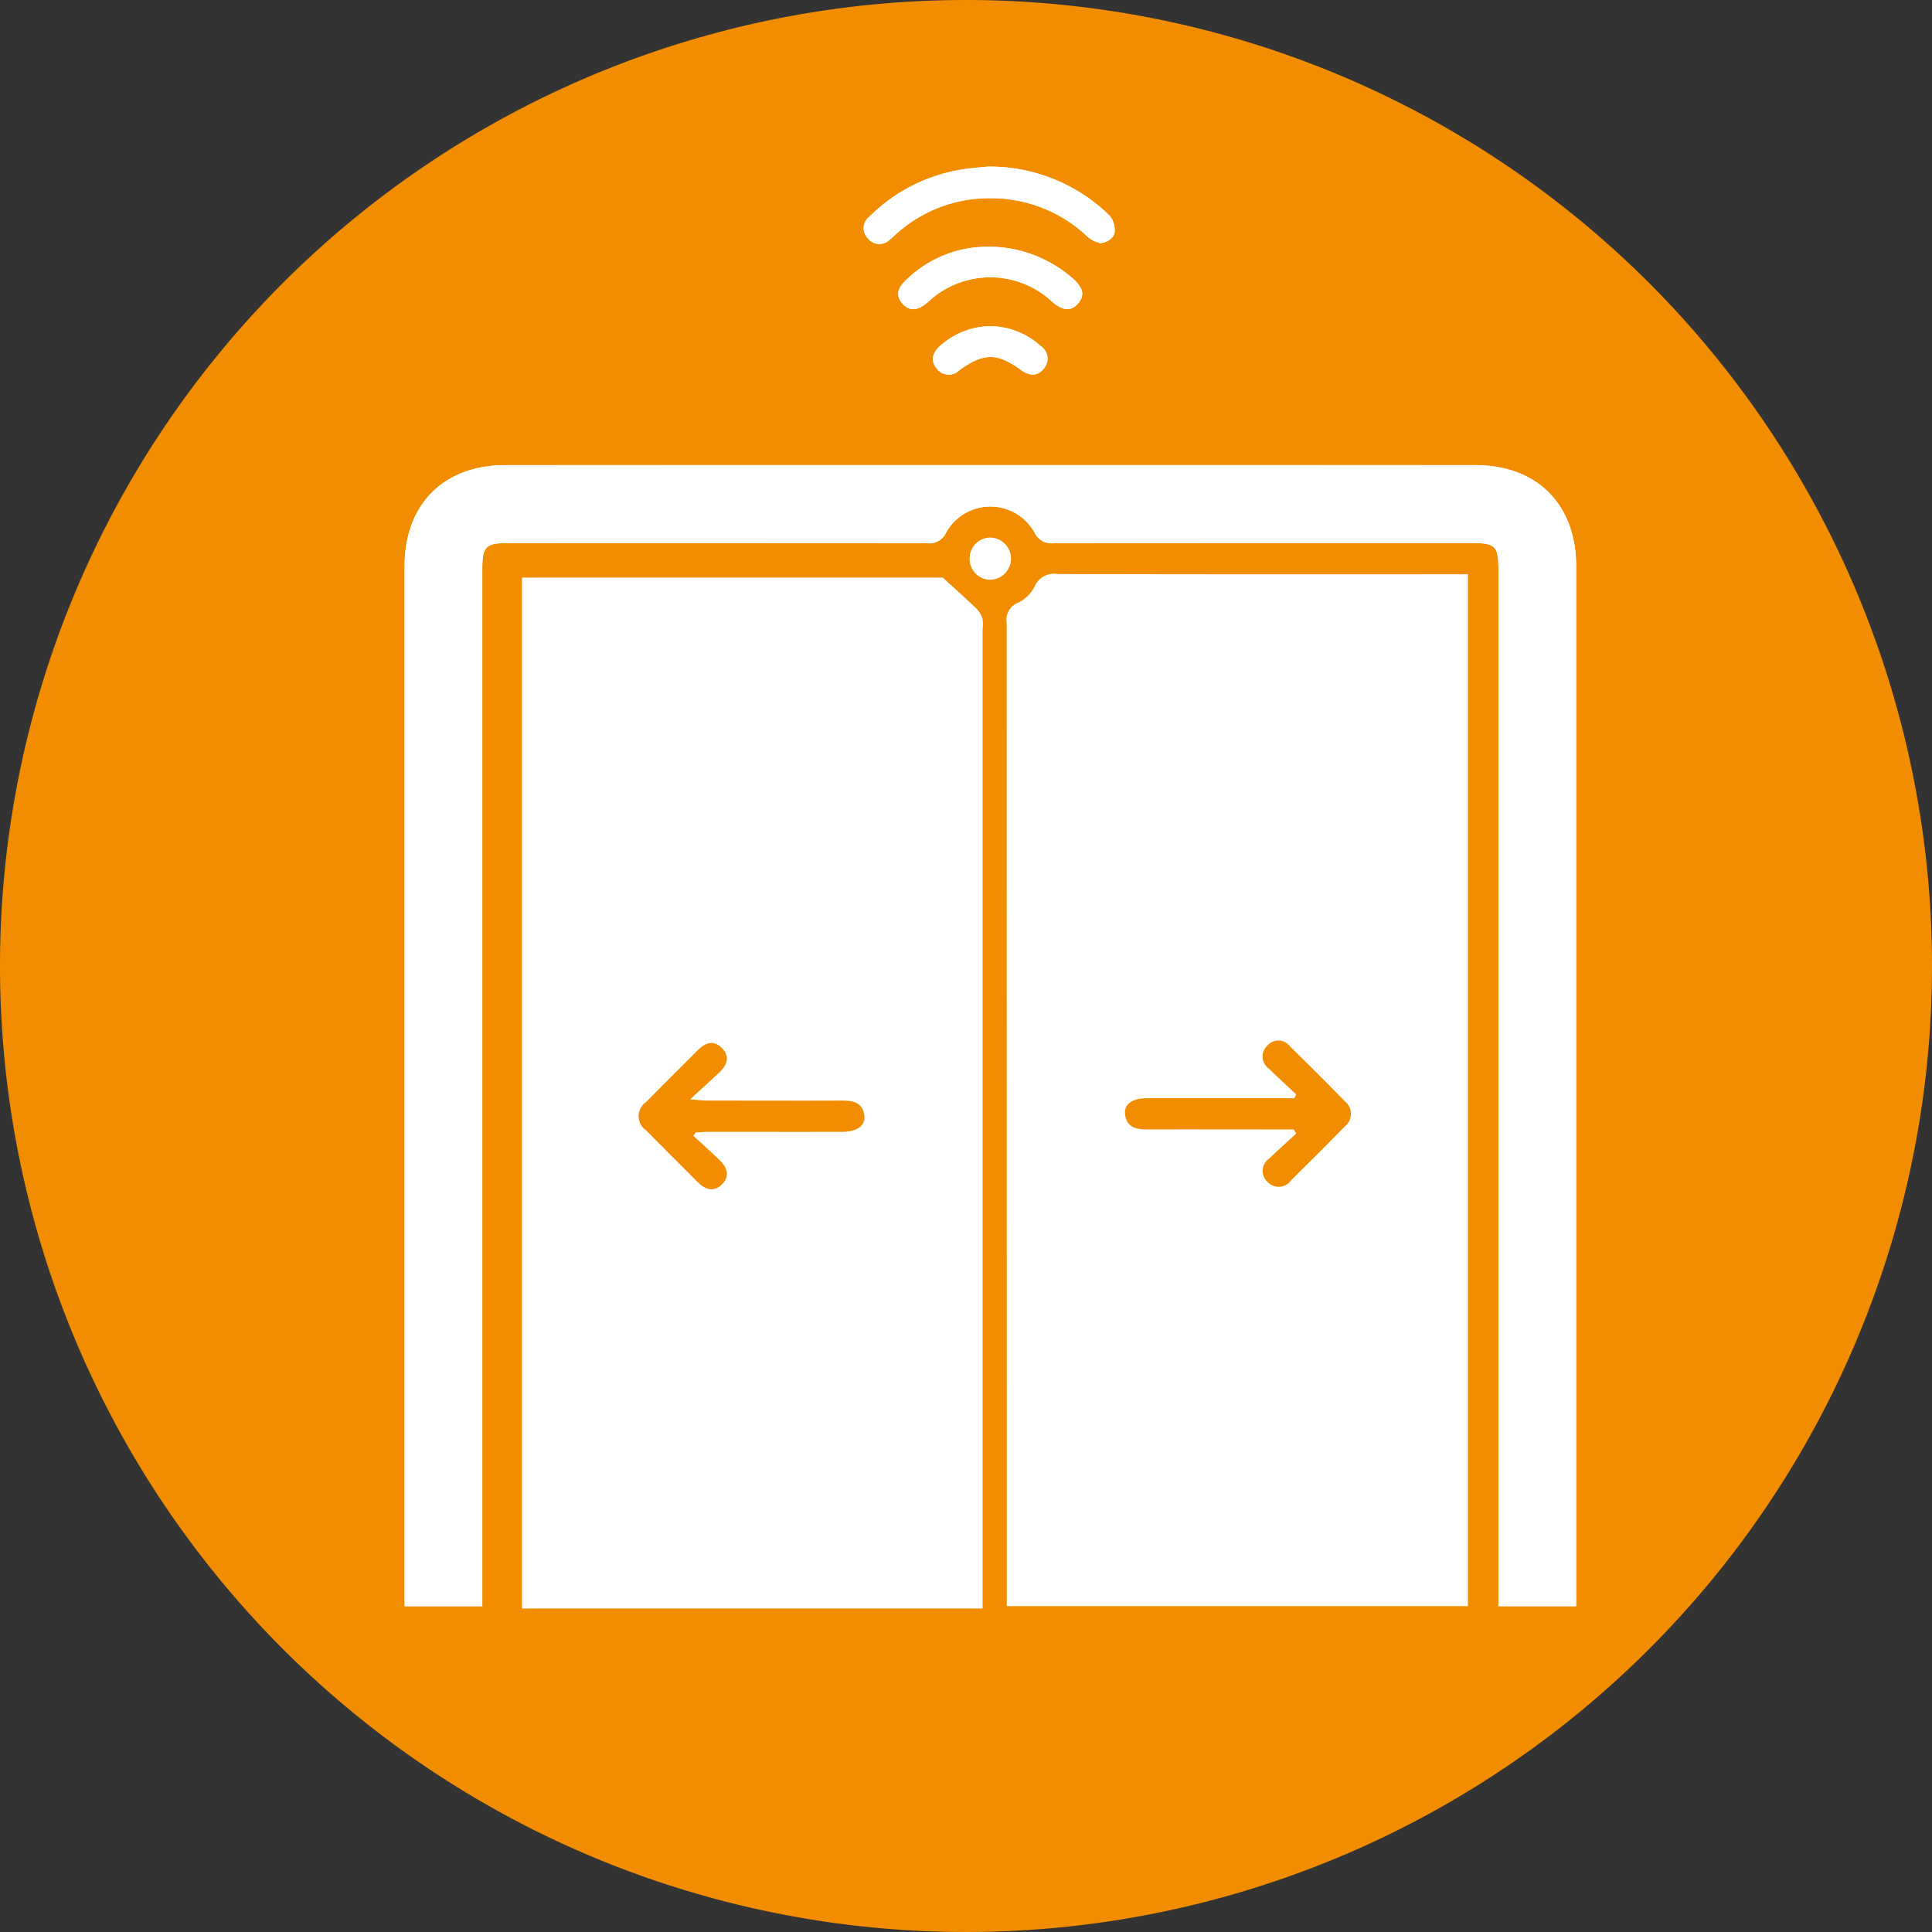 <?xml version="1.0" encoding="UTF-8"?>
<svg xmlns="http://www.w3.org/2000/svg" xmlns:xlink="http://www.w3.org/1999/xlink" id="Groupe_212" data-name="Groupe 212" width="132.738" height="132.738" viewBox="0 0 132.738 132.738">
  <rect x="0" y="0" width="132.738" height="132.738" fill="#333333" stroke="none"/>
  <defs>
    <clipPath id="clip-path">
      <rect id="Rectangle_152" data-name="Rectangle 152" width="132.738" height="132.738" fill="none"></rect>
    </clipPath>
  </defs>
  <g id="Groupe_191" data-name="Groupe 191" clip-path="url(#clip-path)">
    <path id="Tracé_110" data-name="Tracé 110" d="M132.738,66.369A66.369,66.369,0,1,1,66.369,0a66.369,66.369,0,0,1,66.369,66.369" fill="#f28d00"></path>
    <path id="Tracé_111" data-name="Tracé 111" d="M108.291,110.358v-1.086q0-35.178,0-70.354c0-4.263-2.679-6.96-6.928-6.961q-33.318-.008-66.636,0c-4.253,0-6.929,2.695-6.93,6.96q0,35.177,0,70.354v1.087h5.34V39.089c0-1.539.24-1.779,1.78-1.779q14.377,0,28.756.009a1.262,1.262,0,0,0,1.321-.709,3.476,3.476,0,0,1,6.1,0,1.266,1.266,0,0,0,1.323.707q14.278-.02,28.558-.009c1.816,0,1.979.162,1.979,1.977q0,34.88,0,69.758v1.313ZM67.818,11.451c-.447.05-1.107.09-1.755.2a11.556,11.556,0,0,0-6.327,3.233.994.994,0,0,0-.1,1.5,1.007,1.007,0,0,0,1.5.082c.156-.121.3-.265.444-.4a9.535,9.535,0,0,1,6.515-2.453,9.638,9.638,0,0,1,6.419,2.453,2.129,2.129,0,0,0,1.066.633,1.19,1.19,0,0,0,.977-.589,1.586,1.586,0,0,0-.315-1.293,11.8,11.8,0,0,0-8.422-3.373M67.4,16.966a7.976,7.976,0,0,0-5.05,2.183c-.546.484-.926,1.035-.354,1.7.554.641,1.144.416,1.727-.067a6.242,6.242,0,0,1,8.624,0c.584.482,1.182.7,1.729.06.563-.658.186-1.21-.359-1.7A8.764,8.764,0,0,0,67.4,16.966m.633,5.445a5.291,5.291,0,0,0-3.446,1.357c-.5.458-.7.993-.227,1.561a1.026,1.026,0,0,0,1.566.094c1.645-1.186,2.585-1.192,4.195-.022.566.412,1.1.5,1.572-.051a1.034,1.034,0,0,0-.189-1.569,5.222,5.222,0,0,0-3.471-1.37m1.424,16a1.418,1.418,0,1,0-1.473,1.419,1.444,1.444,0,0,0,1.473-1.419" fill="#fff"></path>
    <path id="Tracé_112" data-name="Tracé 112" d="M100.853,39.455v70.893H69.173v-1.069q0-33.242-.011-66.481a1.266,1.266,0,0,1,.788-1.391,2.407,2.407,0,0,0,1.116-1.079,1.469,1.469,0,0,1,1.624-.89c8.991.027,17.982.017,26.973.017h1.19M89.058,75.183l-.129.268h-.963q-4.562,0-9.123,0c-1.04,0-1.622.4-1.545,1.1.1.9.753,1.051,1.518,1.048,2.843-.009,5.686,0,8.528,0h1.544l.168.283c-.619.571-1.247,1.133-1.856,1.714a1.025,1.025,0,0,0-.143,1.578,1.047,1.047,0,0,0,1.652-.084c1.245-1.235,2.491-2.47,3.715-3.725a1.094,1.094,0,0,0,0-1.677c-1.249-1.278-2.516-2.538-3.788-3.792a1,1,0,0,0-1.57-.048,1.019,1.019,0,0,0,.114,1.576c.615.6,1.25,1.177,1.876,1.764" fill="#fff"></path>
    <path id="Tracé_113" data-name="Tracé 113" d="M108.291,110.358h-5.34V39.287c0-1.814-.163-1.977-1.98-1.977q-14.278,0-28.558.009a1.264,1.264,0,0,1-1.322-.707,3.476,3.476,0,0,0-6.1,0,1.262,1.262,0,0,1-1.32.709q-14.379-.02-28.757-.009c-1.539,0-1.779.24-1.779,1.779q0,34.979,0,69.956v1.313h-5.34v-1.087q0-35.177,0-70.354c0-4.265,2.676-6.959,6.929-6.96q33.318-.008,66.636,0c4.25,0,6.928,2.7,6.929,6.961q0,35.177,0,70.354Z" fill="#fff"></path>
    <path id="Tracé_114" data-name="Tracé 114" d="M67.819,11.45a11.81,11.81,0,0,1,8.422,3.373,1.582,1.582,0,0,1,.314,1.293,1.187,1.187,0,0,1-.976.589,2.122,2.122,0,0,1-1.067-.633,9.636,9.636,0,0,0-6.419-2.453,9.538,9.538,0,0,0-6.514,2.453c-.149.131-.288.274-.445.395a1.006,1.006,0,0,1-1.5-.082.993.993,0,0,1,.1-1.5,11.56,11.56,0,0,1,6.327-3.234c.648-.112,1.309-.152,1.756-.2" fill="#fff"></path>
    <path id="Tracé_115" data-name="Tracé 115" d="M67.4,16.966a8.759,8.759,0,0,1,6.317,2.177c.545.489.921,1.041.359,1.7-.548.641-1.145.421-1.729-.061a6.242,6.242,0,0,0-8.624,0c-.583.483-1.173.707-1.727.067-.572-.662-.192-1.213.354-1.7a7.97,7.97,0,0,1,5.05-2.183" fill="#fff"></path>
    <path id="Tracé_116" data-name="Tracé 116" d="M68.035,22.411a5.222,5.222,0,0,1,3.471,1.37,1.033,1.033,0,0,1,.189,1.569c-.471.545-1.006.462-1.572.051-1.61-1.171-2.55-1.165-4.195.022a1.026,1.026,0,0,1-1.566-.1c-.471-.567-.275-1.1.228-1.561a5.286,5.286,0,0,1,3.445-1.356" fill="#fff"></path>
    <path id="Tracé_117" data-name="Tracé 117" d="M69.459,38.412a1.417,1.417,0,1,1-1.411-1.479,1.448,1.448,0,0,1,1.411,1.479" fill="#fff"></path>
    <path id="Tracé_118" data-name="Tracé 118" d="M67.5,42.5a1.726,1.726,0,0,0-.415-.686c-.695-.671-1.418-1.313-2.31-2.131H35.862v70.83H67.511V43.189A2.3,2.3,0,0,0,67.5,42.5M57.854,77.763c-3.04.006-6.079,0-9.119,0-.315,0-.63.028-.944.043l-.147.235c.6.551,1.2,1.094,1.786,1.655.513.491.746,1.081.195,1.652-.586.608-1.186.378-1.721-.162-1.165-1.174-2.344-2.334-3.5-3.516a1.181,1.181,0,0,1-.007-1.959c1.158-1.18,2.335-2.342,3.5-3.516.529-.533,1.121-.8,1.715-.175s.3,1.212-.246,1.718c-.579.537-1.163,1.069-1.949,1.791.578.046.85.086,1.122.086,3.1,0,6.211.012,9.317,0,.766,0,1.419.133,1.528,1.029.086.7-.5,1.116-1.53,1.118" fill="#fff"></path>
  </g>
</svg>
